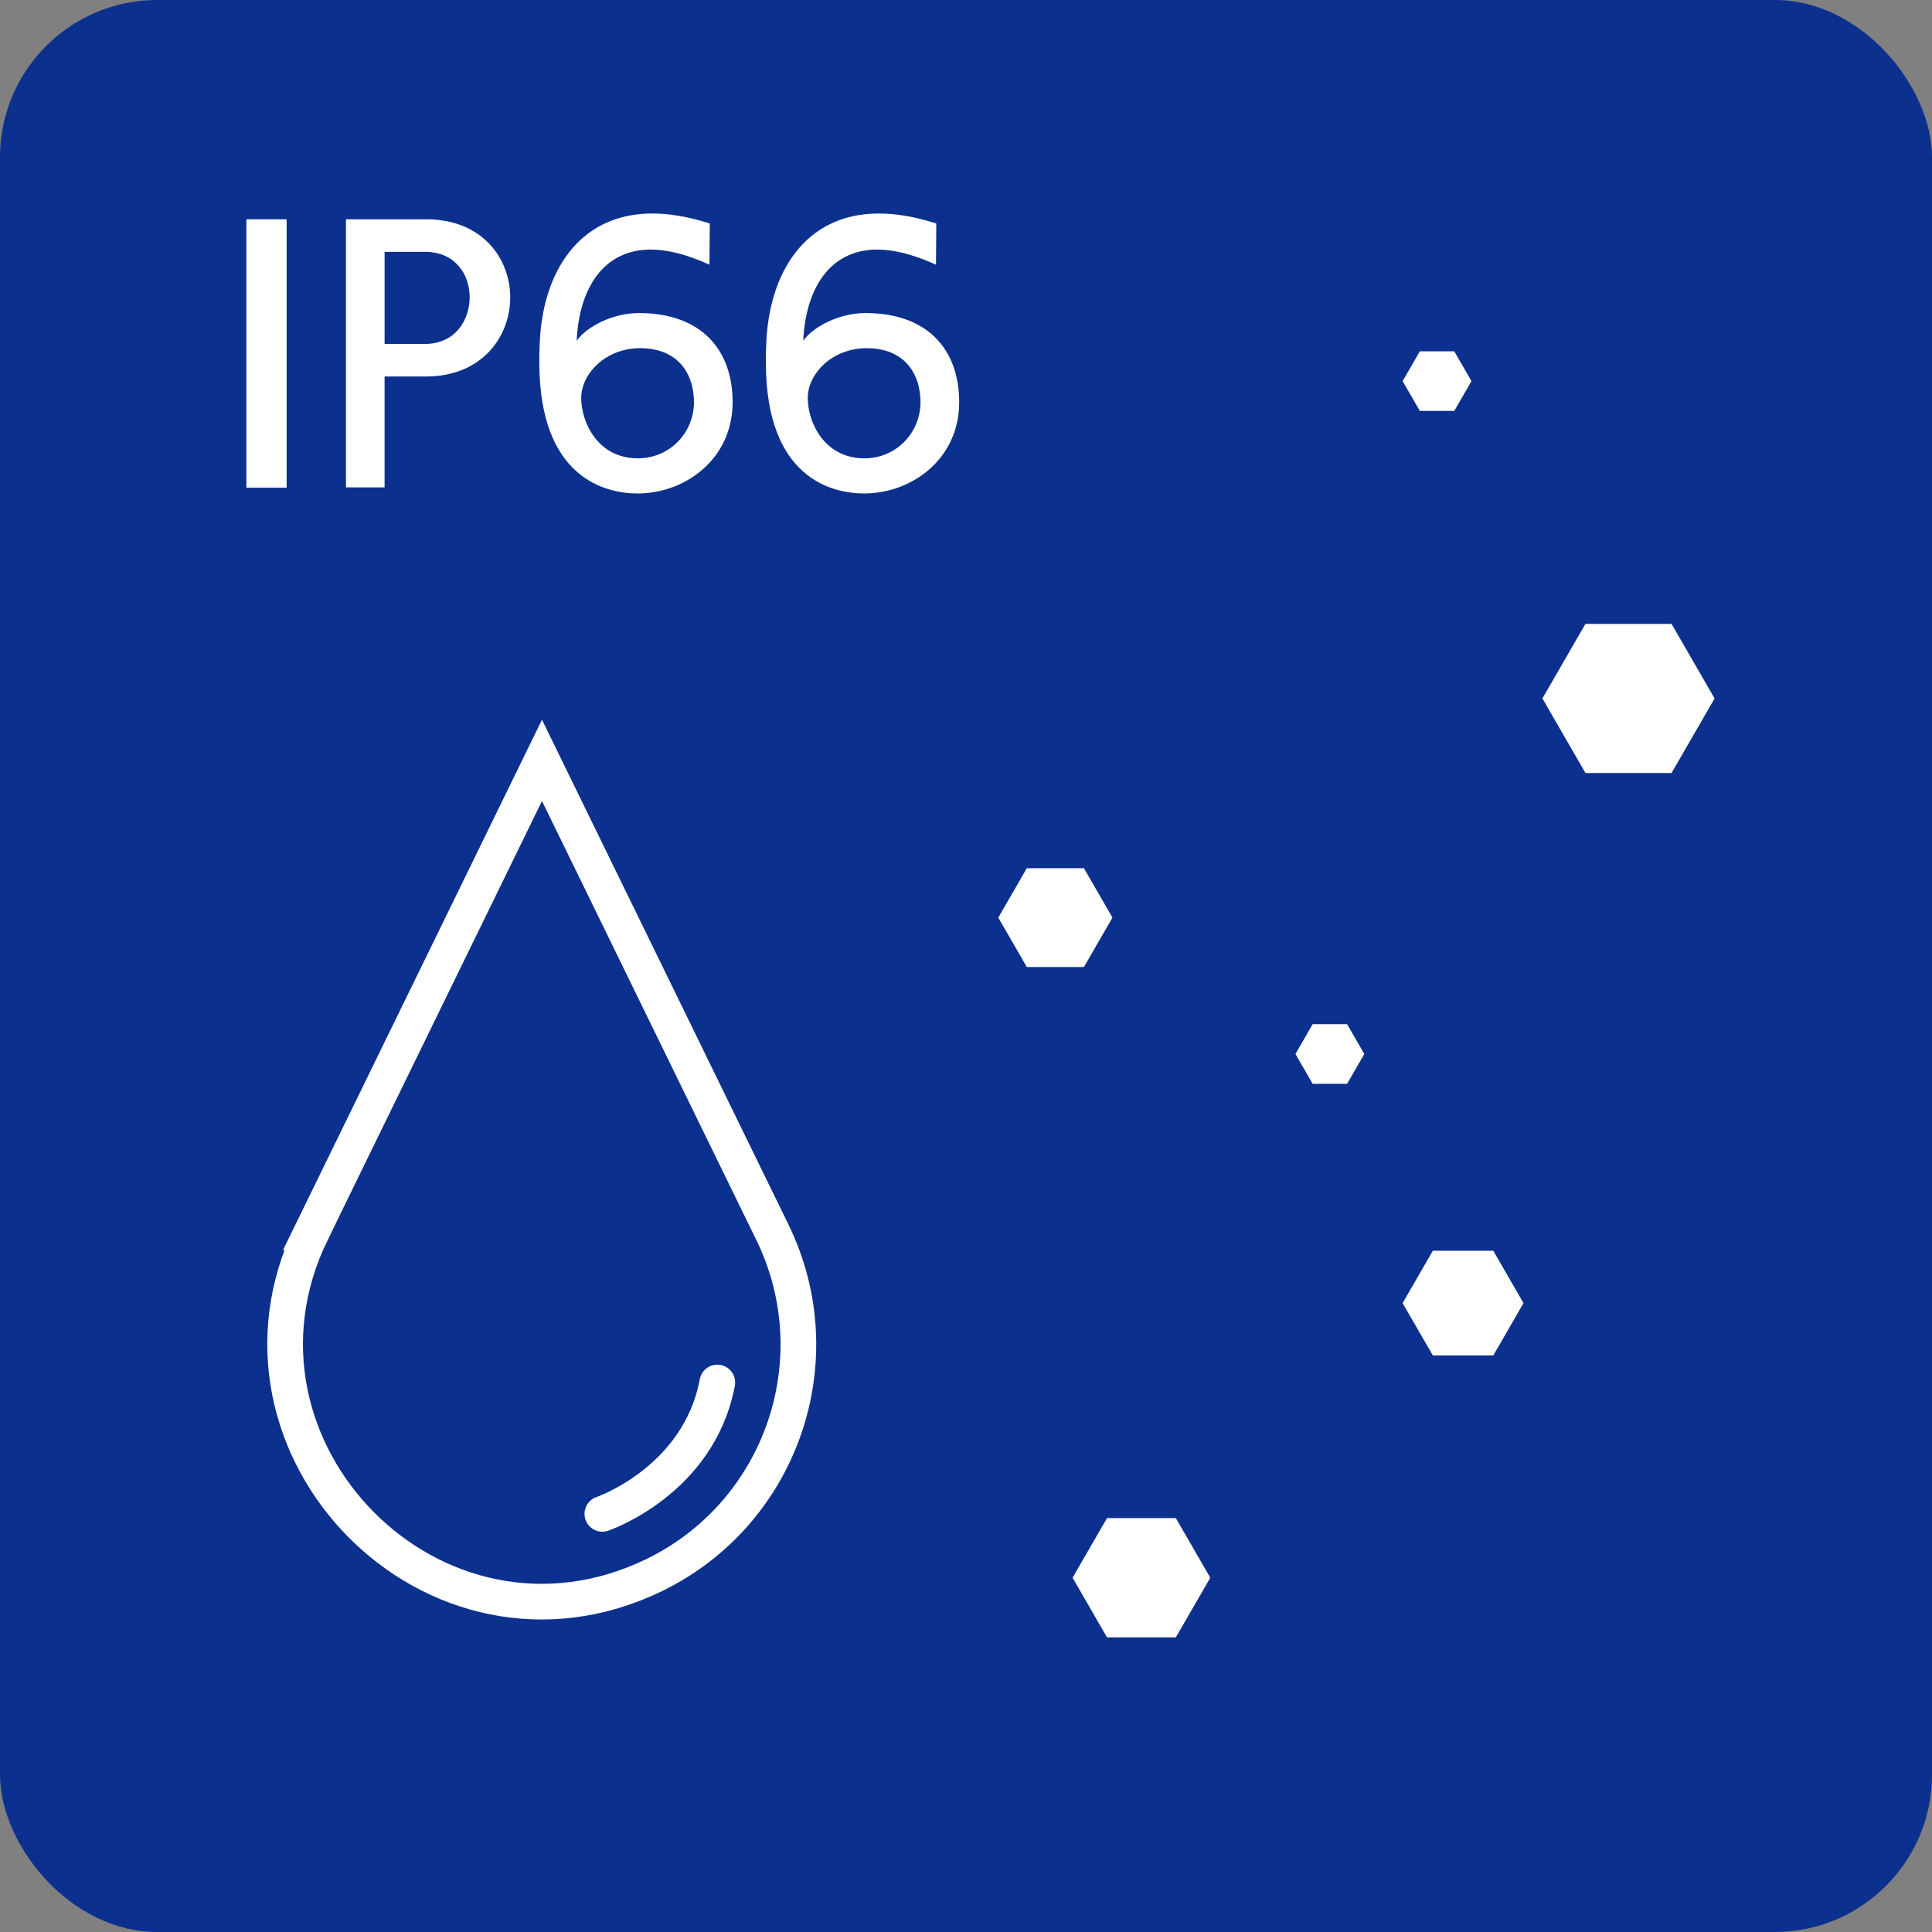 <?xml version="1.0" encoding="UTF-8"?><svg id="_レイヤー_2" xmlns="http://www.w3.org/2000/svg" viewBox="0 0 112 112"><rect x="0" y="0" width="112" height="112" fill="#808080" stroke="none"/><defs><style>.cls-1{fill:#fff;}.cls-2{stroke-linecap:round;}.cls-2,.cls-3{fill:none;stroke:#fff;stroke-miterlimit:10;stroke-width:2.068px;}.cls-4{fill:#0b308e;}</style></defs><g id="_ガイド"><g><g><rect class="cls-4" width="112" height="112" rx="9.117" ry="9.117"/><g><path class="cls-3" d="M18.065,71.429l13.354-27.351,13.354,27.351c3.601,7.375,.541,16.273-6.834,19.874-12.737,6.185-25.986-7.343-19.874-19.874h0Z"/><path class="cls-2" d="M34.919,87.761s5.593-1.903,6.664-7.615"/></g><g><polygon class="cls-1" points="64.174 94.919 68.165 94.919 70.161 91.463 68.165 88.006 64.174 88.006 62.178 91.463 64.174 94.919"/><polygon class="cls-1" points="59.526 56.061 62.835 56.061 64.49 53.196 62.835 50.33 59.526 50.33 57.872 53.196 59.526 56.061"/><polygon class="cls-1" points="76.096 62.83 78.092 62.83 79.09 61.101 78.092 59.373 76.096 59.373 75.098 61.101 76.096 62.83"/><polygon class="cls-1" points="82.309 23.822 84.305 23.822 85.303 22.094 84.305 20.365 82.309 20.365 81.311 22.094 82.309 23.822"/><polygon class="cls-1" points="91.91 44.811 96.901 44.811 99.397 40.489 96.901 36.167 91.91 36.167 89.415 40.489 91.91 44.811"/><polygon class="cls-1" points="83.063 78.577 86.567 78.577 88.319 75.543 86.567 72.508 83.063 72.508 81.311 75.543 83.063 78.577"/></g></g><g><path class="cls-1" d="M14.283,28.271V12.713h2.334v15.558h-2.334Z"/><path class="cls-1" d="M20.055,28.252V12.713h4.65c3.269,0,4.875,2.278,4.875,4.557-.019,2.278-1.662,4.557-4.894,4.557h-2.391v6.426h-2.241Zm4.558-8.312c1.812,0,2.614-1.42,2.614-2.708,0-1.326-.841-2.634-2.596-2.634h-2.335v5.342h2.316Z"/><path class="cls-1" d="M41.127,15.346c-1.308-.598-2.447-.878-3.399-.878-2.82,0-4.165,2.354-4.296,5.286,.561-.804,2.073-1.606,3.604-1.606,3.623,0,5.435,2.129,5.435,5.173,0,3.287-2.745,5.286-5.509,5.286-1.831,0-5.696-.859-5.696-7.602,0-.336,0-.673,.019-1.009,.13-4.108,2.203-7.62,6.536-7.62,.99,0,2.092,.187,3.325,.579l-.019,2.391Zm-4.016,4.838c-1.999,0-3.418,1.475-3.418,2.895,0,1.326,.896,3.474,3.269,3.492,1.867,0,3.249-1.476,3.269-3.23,0-1.756-.99-3.156-3.119-3.156Z"/><path class="cls-1" d="M54.259,15.346c-1.307-.598-2.446-.878-3.398-.878-2.82,0-4.165,2.354-4.296,5.286,.561-.804,2.073-1.606,3.604-1.606,3.623,0,5.436,2.129,5.436,5.173,0,3.287-2.746,5.286-5.51,5.286-1.831,0-5.697-.859-5.697-7.602,0-.336,0-.673,.02-1.009,.131-4.108,2.203-7.62,6.536-7.62,.99,0,2.092,.187,3.325,.579l-.02,2.391Zm-4.015,4.838c-1.999,0-3.418,1.475-3.418,2.895,0,1.326,.896,3.474,3.269,3.492,1.867,0,3.249-1.476,3.268-3.23,0-1.756-.989-3.156-3.118-3.156Z"/></g></g></g></svg>